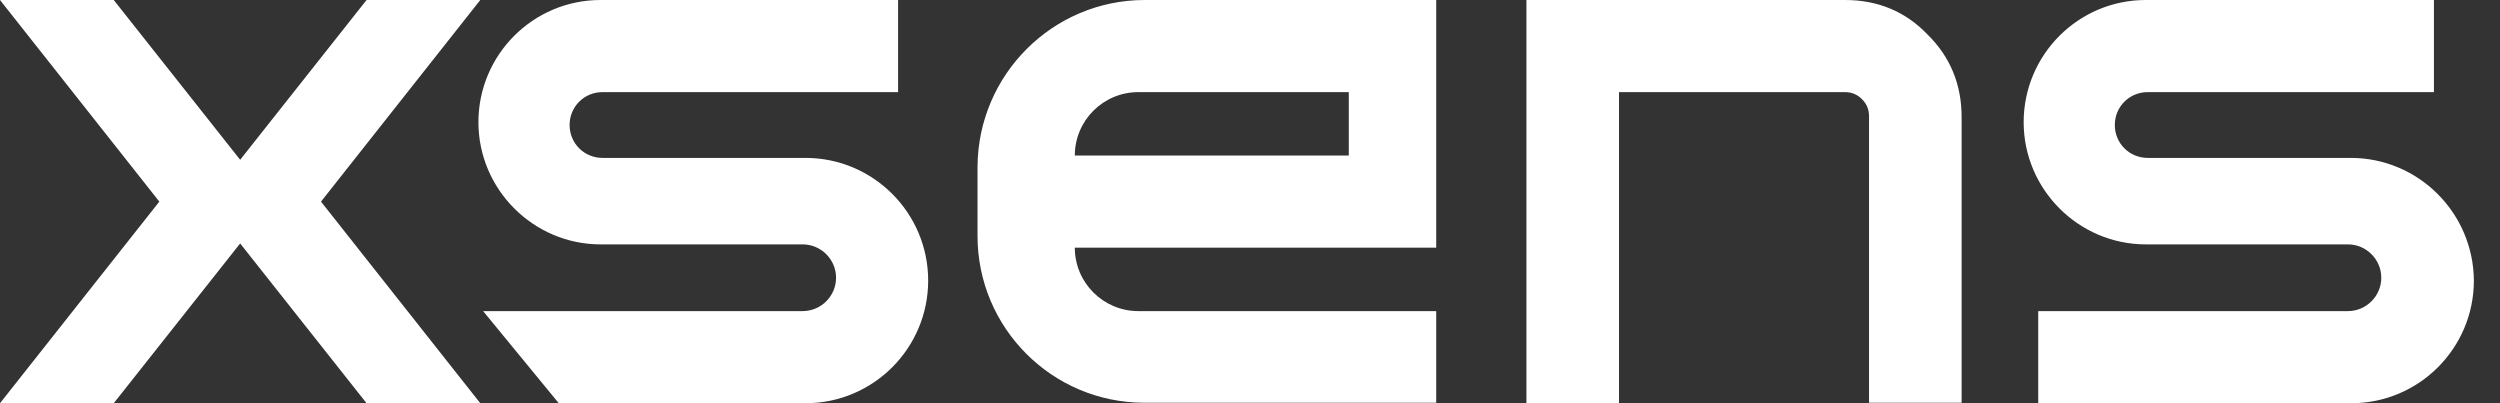 <?xml version="1.0" encoding="UTF-8"?> <svg xmlns="http://www.w3.org/2000/svg" width="93" height="15" viewBox="0 0 93 15" fill="none"><rect x="0" y="0" width="93" height="15" fill="#333333" stroke="none"/> <path fill-rule="evenodd" clip-rule="evenodd" d="M4.231 0L8.934 5.944L13.636 0H17.867L11.941 7.5L17.867 15H13.636L8.934 9.056L4.231 15H0L5.927 7.5L0 0H4.231ZM22.413 5.874H29.965C32.483 5.874 34.528 7.92 34.528 10.437C34.528 12.955 32.483 15 29.965 15H20.787L17.972 11.573H29.86C30.542 11.573 31.102 11.014 31.102 10.332C31.102 9.65 30.542 9.091 29.86 9.091H22.343C19.843 9.091 17.797 7.045 17.797 4.545C17.797 2.045 19.825 0 22.343 0H33.409V3.427H22.413C21.731 3.427 21.189 3.969 21.189 4.65C21.189 5.332 21.731 5.874 22.413 5.874ZM53.427 0H50.175H42.587C39.161 0 36.381 2.78 36.364 6.206V8.776C36.364 12.203 39.143 14.982 42.57 14.982H53.427V11.573H42.343C41.049 11.573 39.983 10.524 39.983 9.213H50.175H53.427V5.787V3.427V0ZM42.343 3.427H50.175V5.787H39.983C39.983 4.476 41.049 3.427 42.343 3.427ZM56.783 0H68.636C69.843 0 70.874 0.42 71.696 1.276C72.553 2.115 72.972 3.147 72.972 4.353V14.982H69.528V4.318C69.528 4.073 69.441 3.864 69.266 3.689C69.091 3.514 68.881 3.427 68.636 3.427H60.227V15H56.783V0ZM79.895 5.874H87.448C89.965 5.874 92.011 7.92 92.028 10.437C92.028 12.955 89.983 15 87.465 15H75.822V11.573H87.343C88.025 11.573 88.584 11.014 88.584 10.332C88.584 9.65 88.025 9.091 87.343 9.091H79.825C77.325 9.091 75.28 7.045 75.28 4.545C75.28 2.045 77.308 0 79.825 0H90.542V3.427H79.895C79.213 3.427 78.671 3.969 78.671 4.65C78.671 5.332 79.213 5.874 79.895 5.874Z" fill="white"></path> </svg> 